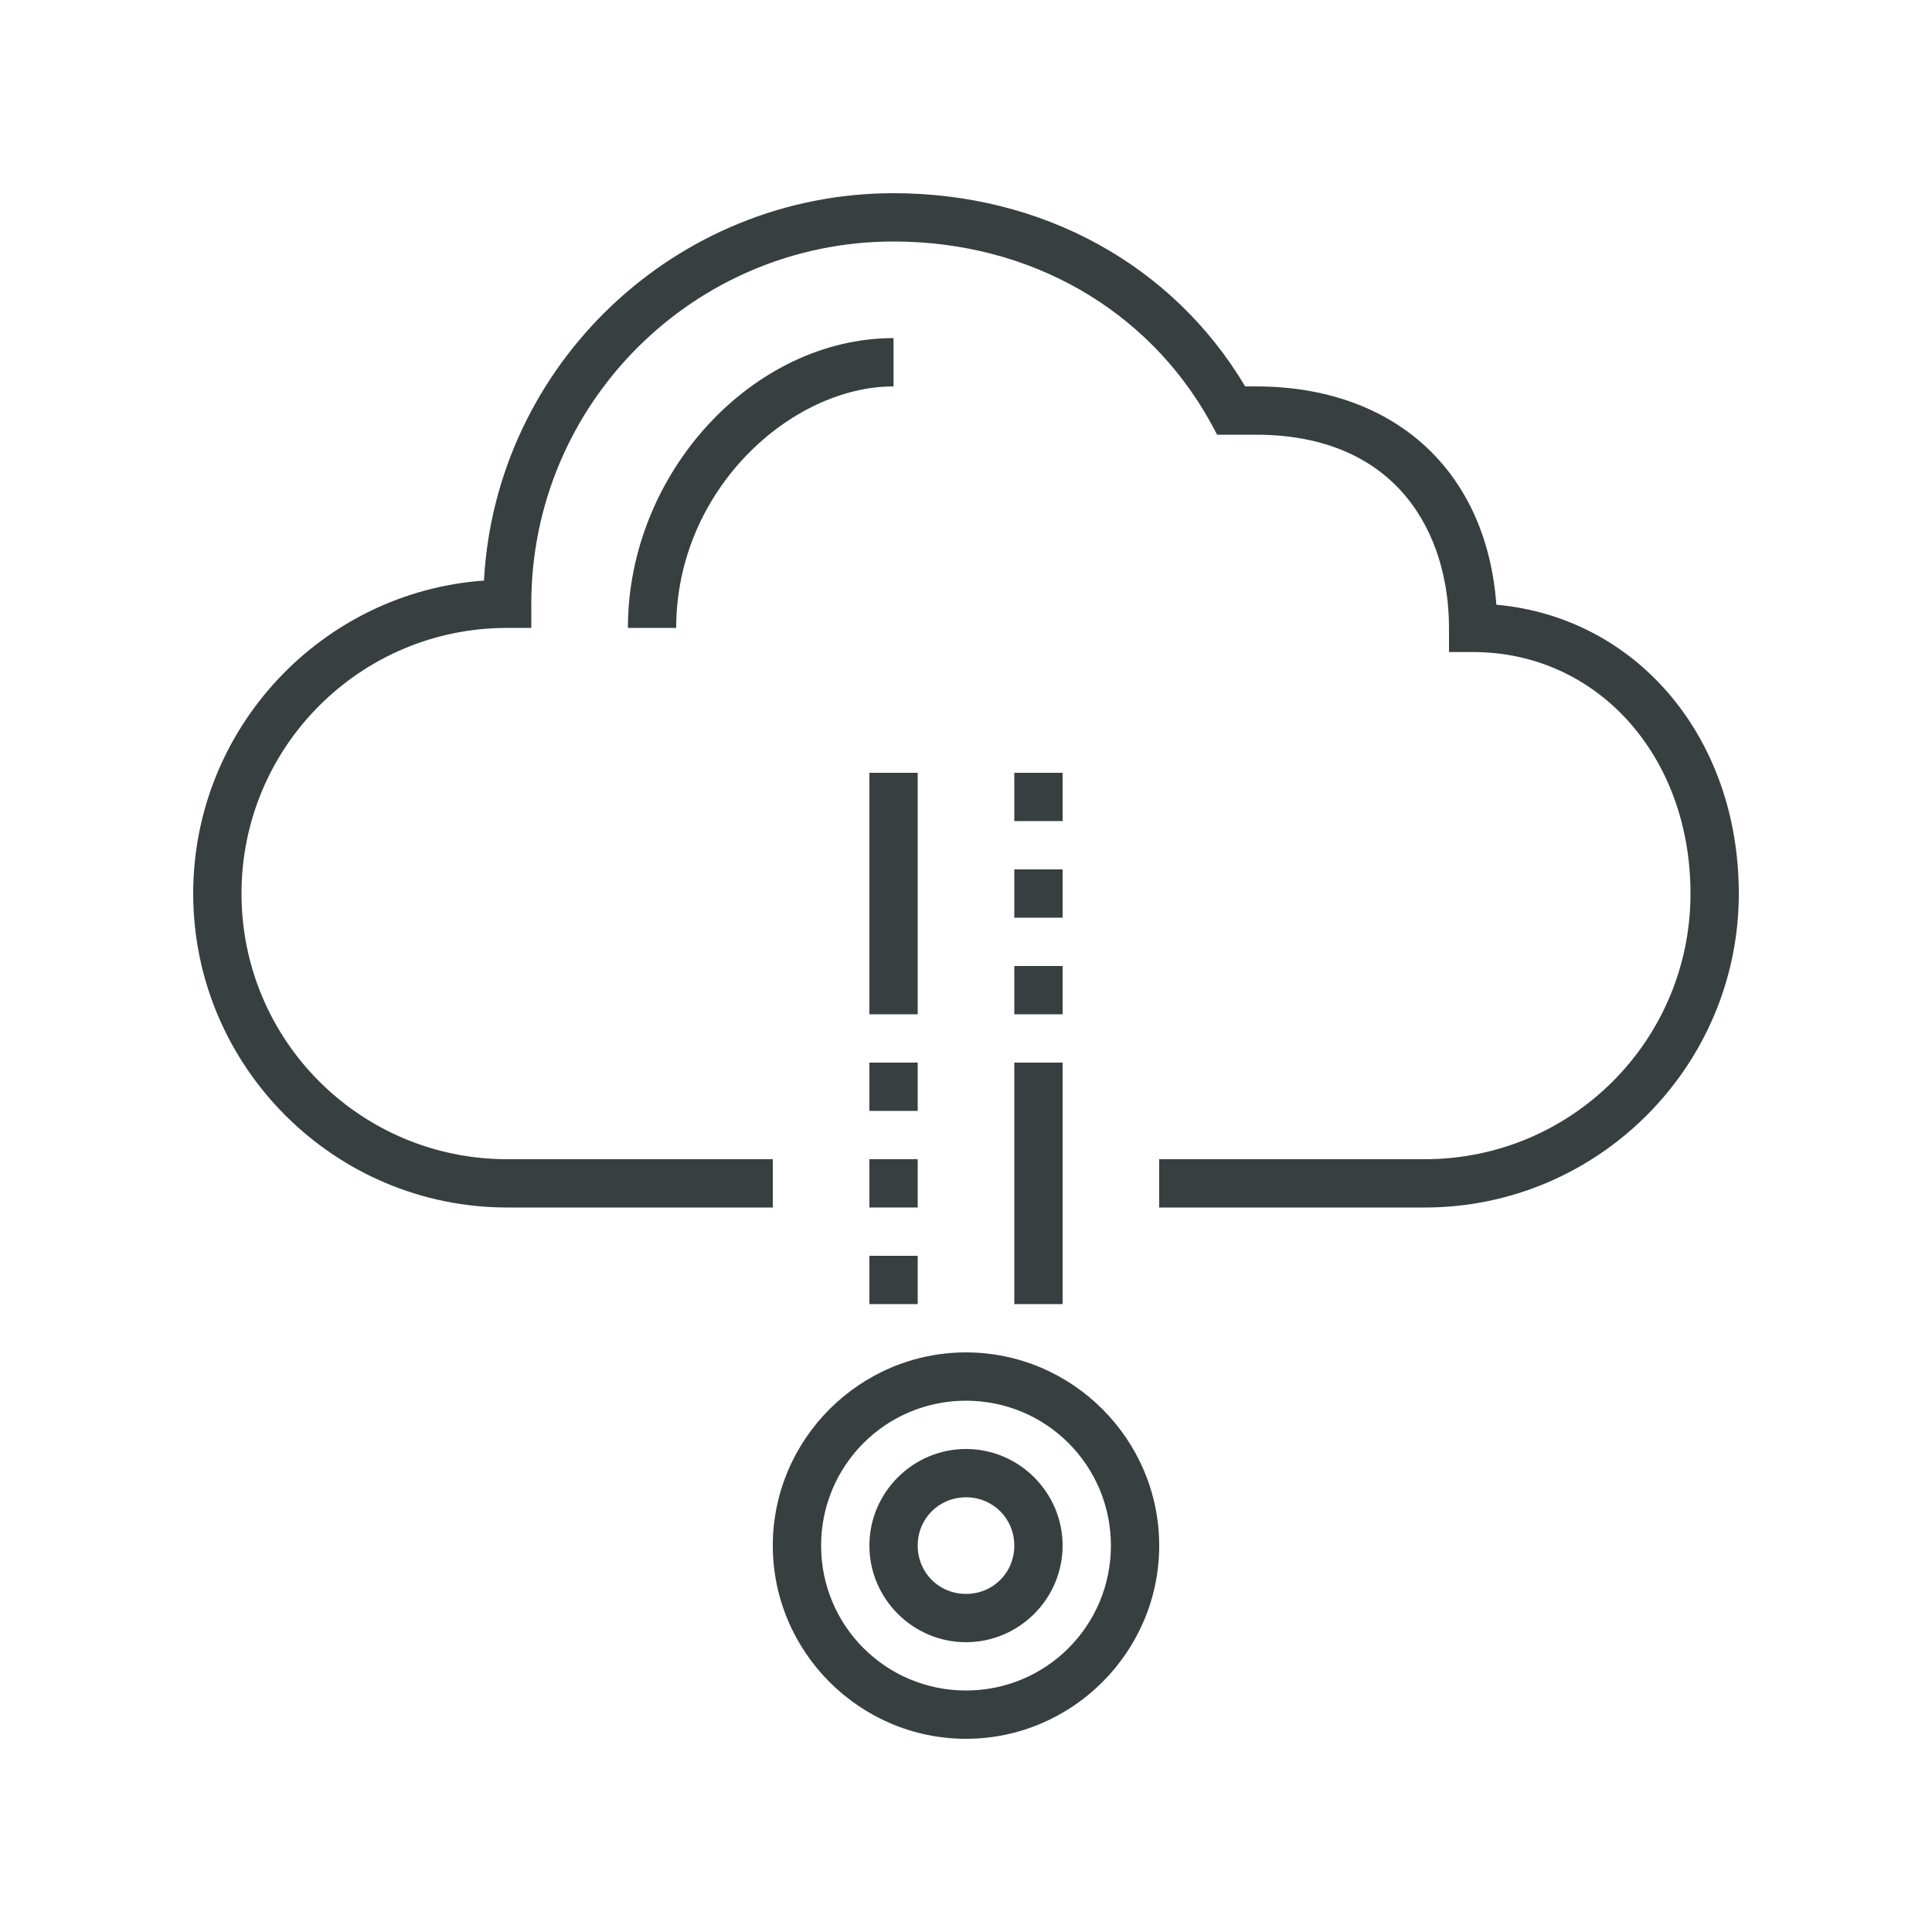 <?xml version="1.0" encoding="utf-8"?>
<!-- Generator: Adobe Illustrator 23.0.1, SVG Export Plug-In . SVG Version: 6.00 Build 0)  -->
<svg version="1.1" id="Layer_1" xmlns="http://www.w3.org/2000/svg" xmlns:xlink="http://www.w3.org/1999/xlink" x="0px" y="0px"
	 width="200px" height="200px" viewBox="0 0 200 200" style="enable-background:new 0 0 200 200;" xml:space="preserve">
<style type="text/css">
	.st0{fill:#373F40;}
</style>
<g>
	<g>
		<g>
			<g>
				<g>
					<path class="st0" d="M147.5,125H120v-5h27.5c15.2,0,27.5-12.3,27.5-27.5c0-14.3-9.7-25-22.5-25H150V65c0-9.7-5.3-20-20-20h-4
						l-0.7-1.3C118.8,32,106.6,25,92.5,25C71.8,25,55,41.8,55,62.5V65h-2.5C37.3,65,25,77.3,25,92.5S37.3,120,52.5,120H80v5H52.5
						C34.6,125,20,110.4,20,92.5c0-17.1,13.3-31.2,30.1-32.4C51.3,37.8,69.9,20,92.5,20c15.4,0,28.9,7.4,36.4,20h1.1
						c14.4,0,23.9,8.8,24.9,22.6c14.5,1.3,25.1,13.7,25.1,29.9C180,110.4,165.4,125,147.5,125z"/>
				</g>
			</g>
		</g>
		<g>
			<rect x="105" y="110" class="st0" width="5" height="25"/>
		</g>
		<g>
			<rect x="105" y="100" class="st0" width="5" height="5"/>
		</g>
		<g>
			<rect x="105" y="90" class="st0" width="5" height="5"/>
		</g>
		<g>
			<rect x="105" y="80" class="st0" width="5" height="5"/>
		</g>
		<g>
			<rect x="90" y="80" class="st0" width="5" height="25"/>
		</g>
		<g>
			<rect x="90" y="120" class="st0" width="5" height="5"/>
		</g>
		<g>
			<rect x="90" y="110" class="st0" width="5" height="5"/>
		</g>
		<g>
			<rect x="90" y="130" class="st0" width="5" height="5"/>
		</g>
		<g>
			<path class="st0" d="M70,65h-5c0-16,12.9-30,27.5-30v5C81.9,40,70,50.7,70,65z"/>
		</g>
		<g>
			<path class="st0" d="M100,180c-11,0-20-9-20-20s9-20,20-20c11,0,20,9,20,20S111,180,100,180z M100,145c-8.3,0-15,6.7-15,15
				s6.7,15,15,15c8.3,0,15-6.7,15-15S108.3,145,100,145z"/>
		</g>
		<g>
			<path class="st0" d="M100,170c-5.5,0-10-4.5-10-10s4.5-10,10-10c5.5,0,10,4.5,10,10S105.5,170,100,170z M100,155
				c-2.8,0-5,2.2-5,5s2.2,5,5,5c2.8,0,5-2.2,5-5S102.8,155,100,155z"/>
		</g>
	</g>
</g>
</svg>
